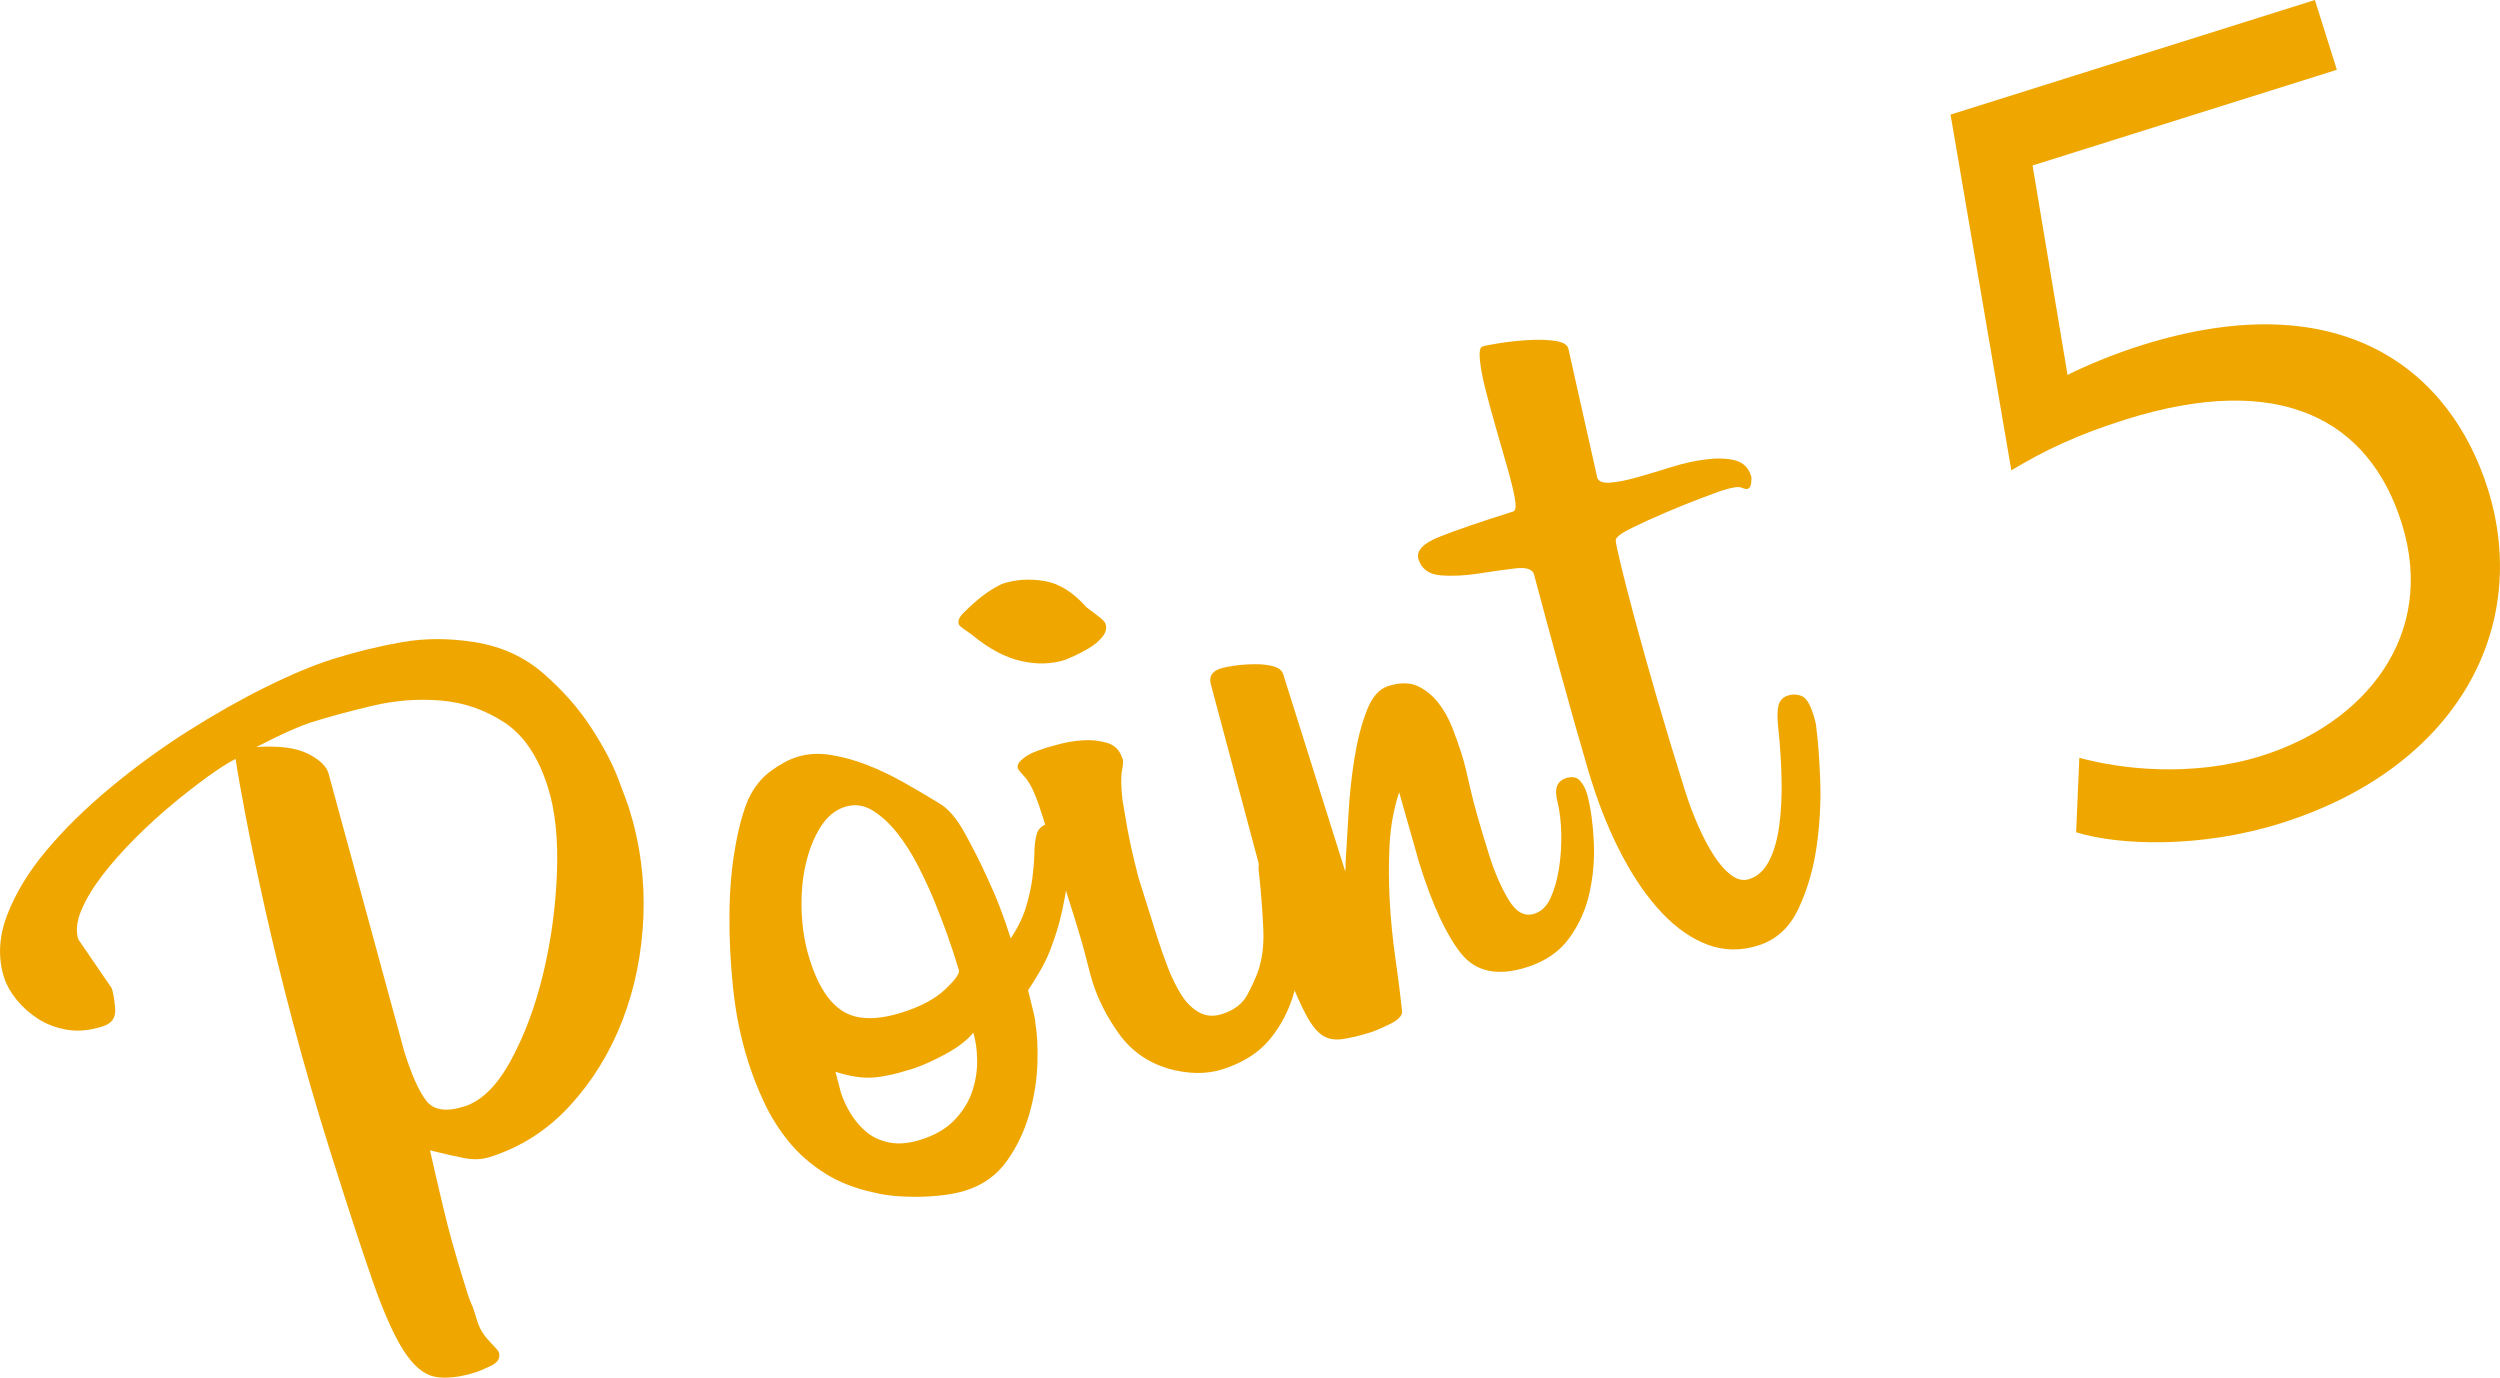 <?xml version="1.0" encoding="utf-8"?>
<!-- Generator: Adobe Illustrator 28.7.1, SVG Export Plug-In . SVG Version: 9.03 Build 54978)  -->
<svg version="1.1" id="レイヤー_1" xmlns="http://www.w3.org/2000/svg" xmlns:xlink="http://www.w3.org/1999/xlink" x="0px"
	 y="0px" viewBox="0 0 172.291 94.945" style="enable-background:new 0 0 172.291 94.945;" xml:space="preserve">
<g>
	<path style="fill:#EFA700;" d="M43.34,55.664c0.771,2.448,1.104,4.949,1.001,7.5c-0.103,2.553-0.586,4.942-1.45,7.171
		c-0.866,2.229-2.071,4.186-3.62,5.871c-1.551,1.687-3.392,2.865-5.528,3.537c-0.534,0.168-1.115,0.192-1.739,0.07
		c-0.626-0.121-1.284-0.268-1.975-0.443l-0.396-0.095c0.246,1.097,0.555,2.431,0.929,4c0.37,1.571,0.852,3.291,1.439,5.161
		c0.098,0.312,0.182,0.579,0.252,0.802c0.07,0.223,0.143,0.42,0.221,0.59c0.079,0.171,0.146,0.347,0.202,0.524
		c0.057,0.178,0.133,0.423,0.231,0.734c0.153,0.489,0.43,0.94,0.828,1.354c0.399,0.412,0.613,0.663,0.642,0.752
		c0.126,0.401-0.067,0.718-0.581,0.954c-0.514,0.234-0.836,0.373-0.971,0.415c-1.157,0.364-2.116,0.469-2.872,0.316
		c-0.758-0.154-1.475-0.76-2.15-1.819c-0.675-1.059-1.393-2.68-2.152-4.863s-1.714-5.099-2.862-8.75
		c-0.966-3.071-1.829-6.053-2.593-8.944c-0.761-2.891-1.411-5.537-1.945-7.937c-0.534-2.4-0.971-4.488-1.31-6.266
		c-0.339-1.776-0.574-3.109-0.707-3.998c-0.507,0.258-1.147,0.667-1.925,1.229c-0.777,0.563-1.593,1.198-2.446,1.907
		c-0.854,0.709-1.708,1.491-2.562,2.347c-0.857,0.856-1.606,1.705-2.247,2.541c-0.643,0.838-1.125,1.638-1.447,2.4
		c-0.321,0.761-0.393,1.433-0.211,2.011l2.312,3.382c0.112,0.357,0.188,0.834,0.229,1.432c0.042,0.6-0.248,0.996-0.872,1.192
		c-0.89,0.279-1.71,0.354-2.462,0.224c-0.75-0.131-1.417-0.386-2.001-0.765c-0.583-0.379-1.078-0.823-1.483-1.332
		c-0.403-0.508-0.684-1.007-0.838-1.498c-0.434-1.379-0.361-2.822,0.218-4.325c0.58-1.503,1.483-2.986,2.71-4.448
		c1.229-1.462,2.695-2.902,4.402-4.32c1.706-1.417,3.478-2.708,5.313-3.873c1.835-1.164,3.631-2.181,5.388-3.052
		c1.755-0.87,3.303-1.516,4.639-1.936c1.557-0.49,3.136-0.876,4.734-1.159c1.599-0.282,3.274-0.283,5.026-0.003
		c1.854,0.298,3.439,1.022,4.756,2.174c1.316,1.152,2.397,2.376,3.247,3.675c0.849,1.299,1.481,2.494,1.898,3.586
		C43.027,54.785,43.27,55.441,43.34,55.664z M37.763,54.263c-0.657-2.092-1.651-3.577-2.979-4.457
		c-1.329-0.878-2.783-1.387-4.369-1.525c-1.584-0.137-3.172-0.017-4.765,0.361c-1.595,0.38-3.015,0.765-4.26,1.156
		c-0.268,0.084-0.714,0.261-1.339,0.531c-0.624,0.27-1.42,0.655-2.388,1.154c1.581-0.105,2.781,0.056,3.601,0.482
		c0.819,0.428,1.283,0.893,1.393,1.396l5.209,19.128c0.49,1.559,0.988,2.674,1.492,3.347c0.506,0.674,1.382,0.813,2.628,0.421
		c1.202-0.378,2.275-1.436,3.221-3.178c0.944-1.739,1.688-3.733,2.228-5.983c0.539-2.249,0.855-4.549,0.947-6.902
		C38.473,57.844,38.267,55.865,37.763,54.263z"/>
	<path style="fill:#EFA700;" d="M71.44,57.518c0.079-0.367,0.343-0.62,0.788-0.76c0.223-0.07,0.42,0.015,0.593,0.252
		c0.172,0.239,0.288,0.447,0.344,0.625c0.388,1.392,0.476,2.718,0.262,3.981c-0.216,1.263-0.509,2.393-0.88,3.388
		c-0.203,0.601-0.452,1.167-0.749,1.7c-0.298,0.534-0.613,1.048-0.946,1.542c0.192,0.77,0.323,1.302,0.393,1.598
		c0.067,0.297,0.107,0.54,0.119,0.73c0.121,0.695,0.164,1.609,0.129,2.743s-0.221,2.291-0.56,3.47
		c-0.339,1.181-0.855,2.258-1.551,3.233c-0.696,0.976-1.646,1.653-2.847,2.031c-0.4,0.126-0.873,0.225-1.41,0.298
		c-0.541,0.072-1.102,0.114-1.686,0.127c-0.582,0.012-1.151-0.005-1.704-0.05c-0.554-0.047-1.042-0.125-1.467-0.235
		c-1.31-0.271-2.453-0.717-3.43-1.338c-0.978-0.619-1.807-1.347-2.485-2.184c-0.678-0.835-1.241-1.733-1.689-2.69
		c-0.447-0.957-0.818-1.902-1.111-2.835c-0.503-1.599-0.846-3.272-1.029-5.022c-0.183-1.748-0.269-3.453-0.252-5.119
		c0.014-1.664,0.144-3.193,0.392-4.589c0.244-1.396,0.553-2.518,0.922-3.365c0.383-0.804,0.893-1.441,1.528-1.909
		c0.634-0.468,1.242-0.793,1.821-0.976c0.711-0.224,1.479-0.269,2.304-0.139c0.823,0.132,1.654,0.359,2.489,0.681
		c0.835,0.324,1.684,0.727,2.547,1.213c0.861,0.486,1.687,0.972,2.475,1.455c0.599,0.349,1.181,1.032,1.745,2.05
		c0.565,1.02,1.089,2.062,1.572,3.13c0.283,0.594,0.561,1.239,0.829,1.936c0.268,0.698,0.521,1.423,0.759,2.178
		c0.5-0.742,0.855-1.477,1.067-2.203c0.213-0.725,0.357-1.393,0.434-2.003c0.076-0.609,0.12-1.172,0.13-1.688
		C71.293,58.26,71.345,57.841,71.44,57.518z M65.275,64.396c-0.219-0.616-0.494-1.336-0.827-2.162
		c-0.332-0.824-0.722-1.668-1.163-2.533c-0.442-0.862-0.928-1.627-1.455-2.294c-0.529-0.665-1.096-1.184-1.701-1.556
		c-0.606-0.372-1.242-0.453-1.91-0.243s-1.229,0.68-1.685,1.41c-0.456,0.73-0.795,1.596-1.019,2.595
		c-0.225,1.001-0.312,2.08-0.266,3.239c0.046,1.159,0.23,2.251,0.553,3.274c0.56,1.781,1.326,2.972,2.298,3.571
		c0.97,0.6,2.325,0.626,4.061,0.08c1.291-0.406,2.284-0.938,2.982-1.598c0.697-0.66,1.012-1.101,0.941-1.323l-0.399-1.269
		C65.629,65.41,65.493,65.013,65.275,64.396z M67.075,71.168c-0.423,0.525-1.073,1.023-1.952,1.495
		c-0.879,0.472-1.631,0.806-2.254,1.002c-1.201,0.378-2.154,0.579-2.854,0.604c-0.702,0.026-1.515-0.111-2.439-0.407l0.374,1.423
		c0.153,0.491,0.382,0.98,0.683,1.473c0.303,0.492,0.667,0.916,1.097,1.27c0.43,0.355,0.957,0.592,1.582,0.713
		c0.626,0.122,1.339,0.056,2.141-0.196c0.979-0.308,1.753-0.759,2.325-1.355c0.57-0.594,0.977-1.248,1.219-1.96
		c0.239-0.711,0.355-1.433,0.345-2.164C67.331,72.335,67.243,71.702,67.075,71.168z"/>
	<path style="fill:#EFA700;" d="M76.189,42.985c0.098,0.312,0.021,0.617-0.227,0.915c-0.249,0.298-0.549,0.552-0.898,0.76
		c-0.35,0.208-0.697,0.391-1.039,0.547c-0.343,0.157-0.558,0.248-0.646,0.276c-0.935,0.294-1.943,0.318-3.022,0.07
		c-1.081-0.247-2.182-0.83-3.303-1.75c-0.131-0.105-0.321-0.241-0.568-0.408c-0.249-0.166-0.387-0.294-0.415-0.383
		c-0.07-0.222,0.034-0.475,0.313-0.759c0.276-0.282,0.599-0.58,0.966-0.891c0.367-0.31,0.726-0.57,1.076-0.779
		c0.35-0.208,0.592-0.333,0.727-0.375c0.889-0.28,1.839-0.333,2.848-0.162c1.008,0.173,1.968,0.775,2.88,1.81
		c0.13,0.105,0.372,0.286,0.722,0.543C75.951,42.657,76.147,42.852,76.189,42.985z M89.363,61.077c0.203,1.11,0.308,2.3,0.315,3.57
		c0.008,1.271-0.154,2.506-0.483,3.711c-0.332,1.205-0.885,2.285-1.66,3.237c-0.777,0.955-1.878,1.655-3.303,2.103
		c-1.113,0.35-2.366,0.33-3.762-0.064c-1.41-0.438-2.529-1.234-3.357-2.393c-0.83-1.158-1.433-2.338-1.811-3.54
		c-0.112-0.356-0.259-0.897-0.438-1.624c-0.18-0.726-0.43-1.601-0.752-2.625l-2.31-7.346c-0.112-0.355-0.243-0.73-0.392-1.125
		s-0.323-0.753-0.523-1.083c-0.101-0.163-0.241-0.338-0.423-0.527c-0.182-0.187-0.286-0.325-0.314-0.415
		c-0.056-0.178,0.011-0.357,0.198-0.539c0.188-0.181,0.408-0.336,0.661-0.465c0.253-0.128,0.624-0.27,1.113-0.424
		c0.135-0.042,0.448-0.128,0.946-0.261c0.496-0.131,1.033-0.215,1.609-0.249c0.576-0.035,1.12,0.027,1.635,0.183
		c0.514,0.157,0.855,0.501,1.023,1.036c0.086,0.12,0.086,0.389-0.002,0.808c-0.09,0.42-0.083,1.103,0.02,2.048
		c0.066,0.371,0.123,0.708,0.17,1.01c0.047,0.304,0.104,0.641,0.172,1.01c0.067,0.371,0.158,0.82,0.275,1.345
		c0.117,0.526,0.278,1.197,0.486,2.012l1.26,4.007c0.225,0.712,0.475,1.429,0.75,2.149c0.275,0.721,0.585,1.357,0.93,1.909
		c0.345,0.553,0.755,0.962,1.23,1.228c0.475,0.267,1.001,0.309,1.581,0.127c0.845-0.266,1.437-0.72,1.772-1.365
		c0.335-0.643,0.581-1.185,0.735-1.625c0.279-0.822,0.396-1.775,0.348-2.861s-0.129-2.197-0.241-3.336l-0.077-0.71
		c-0.075-0.71,0.22-1.17,0.887-1.38c0.668-0.21,1.149,0.152,1.443,1.087l0.104,0.334L89.363,61.077z"/>
	<path style="fill:#EFA700;" d="M96.425,54.6c-0.375,1.145-0.595,2.352-0.66,3.62c-0.067,1.268-0.062,2.564,0.011,3.886
		c0.073,1.323,0.203,2.627,0.388,3.914c0.185,1.288,0.34,2.523,0.468,3.706c-0.006,0.295-0.294,0.582-0.867,0.86
		c-0.572,0.278-0.992,0.459-1.26,0.543c-0.802,0.252-1.473,0.415-2.013,0.486c-0.54,0.072-0.995-0.018-1.367-0.268
		c-0.373-0.25-0.734-0.698-1.084-1.347c-0.351-0.647-0.752-1.536-1.206-2.666l-5.369-20.105c-0.182-0.578,0.038-0.966,0.662-1.162
		c0.222-0.07,0.545-0.135,0.966-0.194c0.422-0.059,0.876-0.092,1.363-0.098c0.486-0.006,0.918,0.041,1.293,0.144
		s0.604,0.287,0.688,0.554l4.264,13.555c0.03-0.058,0.039-0.257,0.032-0.597c0.059-0.899,0.126-2.009,0.2-3.329
		c0.073-1.318,0.211-2.598,0.408-3.834c0.199-1.236,0.479-2.327,0.842-3.273c0.362-0.945,0.854-1.516,1.479-1.712
		c0.801-0.252,1.473-0.255,2.015-0.01c0.542,0.246,1.015,0.624,1.421,1.131c0.403,0.51,0.733,1.09,0.988,1.744
		c0.254,0.654,0.48,1.292,0.676,1.916c0.141,0.445,0.325,1.194,0.559,2.246c0.233,1.053,0.673,2.603,1.316,4.649
		c0.364,1.158,0.803,2.169,1.32,3.034c0.517,0.865,1.108,1.192,1.776,0.982c0.489-0.153,0.865-0.516,1.125-1.087
		c0.261-0.571,0.454-1.244,0.577-2.016c0.125-0.772,0.177-1.571,0.162-2.399c-0.015-0.826-0.105-1.581-0.271-2.263
		c-0.223-0.858-0.021-1.388,0.603-1.584c0.4-0.126,0.71-0.076,0.928,0.148c0.218,0.226,0.383,0.517,0.495,0.872l0.042,0.134
		c0.234,0.905,0.382,1.96,0.442,3.163c0.062,1.204-0.032,2.384-0.281,3.538c-0.248,1.155-0.713,2.205-1.394,3.153
		c-0.681,0.948-1.666,1.624-2.957,2.03c-2.003,0.63-3.51,0.31-4.521-0.963c-1.012-1.271-1.965-3.332-2.861-6.181L96.425,54.6z"/>
	<path style="fill:#EFA700;" d="M109.488,53.206c-0.67-2.284-1.331-4.619-1.983-7.007c-0.653-2.387-1.251-4.596-1.792-6.628
		c-0.111-0.355-0.545-0.488-1.298-0.398c-0.755,0.091-1.599,0.209-2.53,0.355s-1.8,0.188-2.604,0.122
		c-0.803-0.065-1.311-0.432-1.521-1.1c-0.182-0.578,0.292-1.094,1.421-1.547c1.131-0.453,2.83-1.037,5.1-1.751
		c0.178-0.056,0.217-0.361,0.115-0.917c-0.101-0.556-0.27-1.248-0.506-2.079c-0.237-0.831-0.493-1.717-0.764-2.659
		c-0.271-0.941-0.515-1.83-0.729-2.669c-0.215-0.837-0.351-1.541-0.407-2.11c-0.058-0.569,0.004-0.882,0.182-0.938
		c0.223-0.07,0.638-0.151,1.245-0.244c0.605-0.092,1.245-0.159,1.918-0.2c0.672-0.039,1.276-0.021,1.814,0.053
		c0.538,0.076,0.848,0.247,0.932,0.514l1.996,8.912c0.084,0.267,0.377,0.383,0.88,0.347c0.503-0.035,1.124-0.157,1.865-0.366
		s1.523-0.443,2.348-0.702c0.823-0.259,1.624-0.437,2.4-0.535c0.776-0.097,1.444-0.075,2.002,0.067
		c0.559,0.143,0.93,0.503,1.111,1.082c0.028,0.09,0.028,0.248,0.002,0.477s-0.105,0.363-0.238,0.405
		c-0.09,0.028-0.233,0-0.431-0.085c-0.198-0.085-0.63-0.021-1.298,0.188c-0.179,0.056-0.661,0.232-1.448,0.528
		c-0.787,0.297-1.613,0.63-2.475,0.999c-0.863,0.37-1.644,0.725-2.343,1.067c-0.7,0.343-1.066,0.617-1.099,0.822
		c-0.018,0.104,0.092,0.644,0.326,1.622c0.234,0.979,0.563,2.257,0.986,3.836c0.424,1.58,0.93,3.389,1.523,5.428
		c0.592,2.04,1.239,4.173,1.938,6.398c0.267,0.846,0.568,1.656,0.911,2.428c0.341,0.774,0.701,1.456,1.083,2.044
		c0.38,0.59,0.778,1.039,1.194,1.349c0.415,0.31,0.823,0.402,1.225,0.275c0.578-0.182,1.034-0.594,1.371-1.238
		c0.336-0.644,0.571-1.451,0.705-2.423c0.136-0.972,0.189-2.041,0.165-3.208c-0.024-1.166-0.1-2.34-0.226-3.524
		c-0.077-0.709-0.072-1.236,0.014-1.582c0.088-0.345,0.309-0.574,0.666-0.686c0.311-0.098,0.621-0.085,0.929,0.038
		c0.309,0.124,0.574,0.542,0.798,1.253c0.141,0.445,0.209,0.741,0.207,0.889c0.118,0.844,0.208,2.026,0.271,3.547
		c0.062,1.521-0.017,3.063-0.234,4.624c-0.218,1.561-0.634,3-1.247,4.318c-0.612,1.317-1.543,2.173-2.788,2.564
		c-1.202,0.378-2.358,0.362-3.465-0.048c-1.107-0.41-2.153-1.132-3.141-2.168c-0.985-1.035-1.897-2.338-2.733-3.91
		c-0.837-1.572-1.556-3.314-2.157-5.229L109.488,53.206z"/>
	<path style="fill:#EFA700;" d="M134.425,7.897L159.535,0l1.513,4.809l-20.971,6.595l2.411,14.434
		c1.14-0.579,3.146-1.43,5.084-2.039c13.958-4.39,21.356,1.87,23.877,9.884c3.003,9.55-2.1,19.228-14.254,23.05
		c-5.543,1.743-11.186,1.536-14.115,0.623l0.221-5.133c2.733,0.755,7.703,1.394,12.578-0.14c7.079-2.226,12.076-8.274,9.64-16.021
		c-2.247-7.146-8.367-10.505-19.052-7.145c-3.272,1.029-5.573,2.119-7.854,3.497L134.425,7.897z"/>
</g>
</svg>
